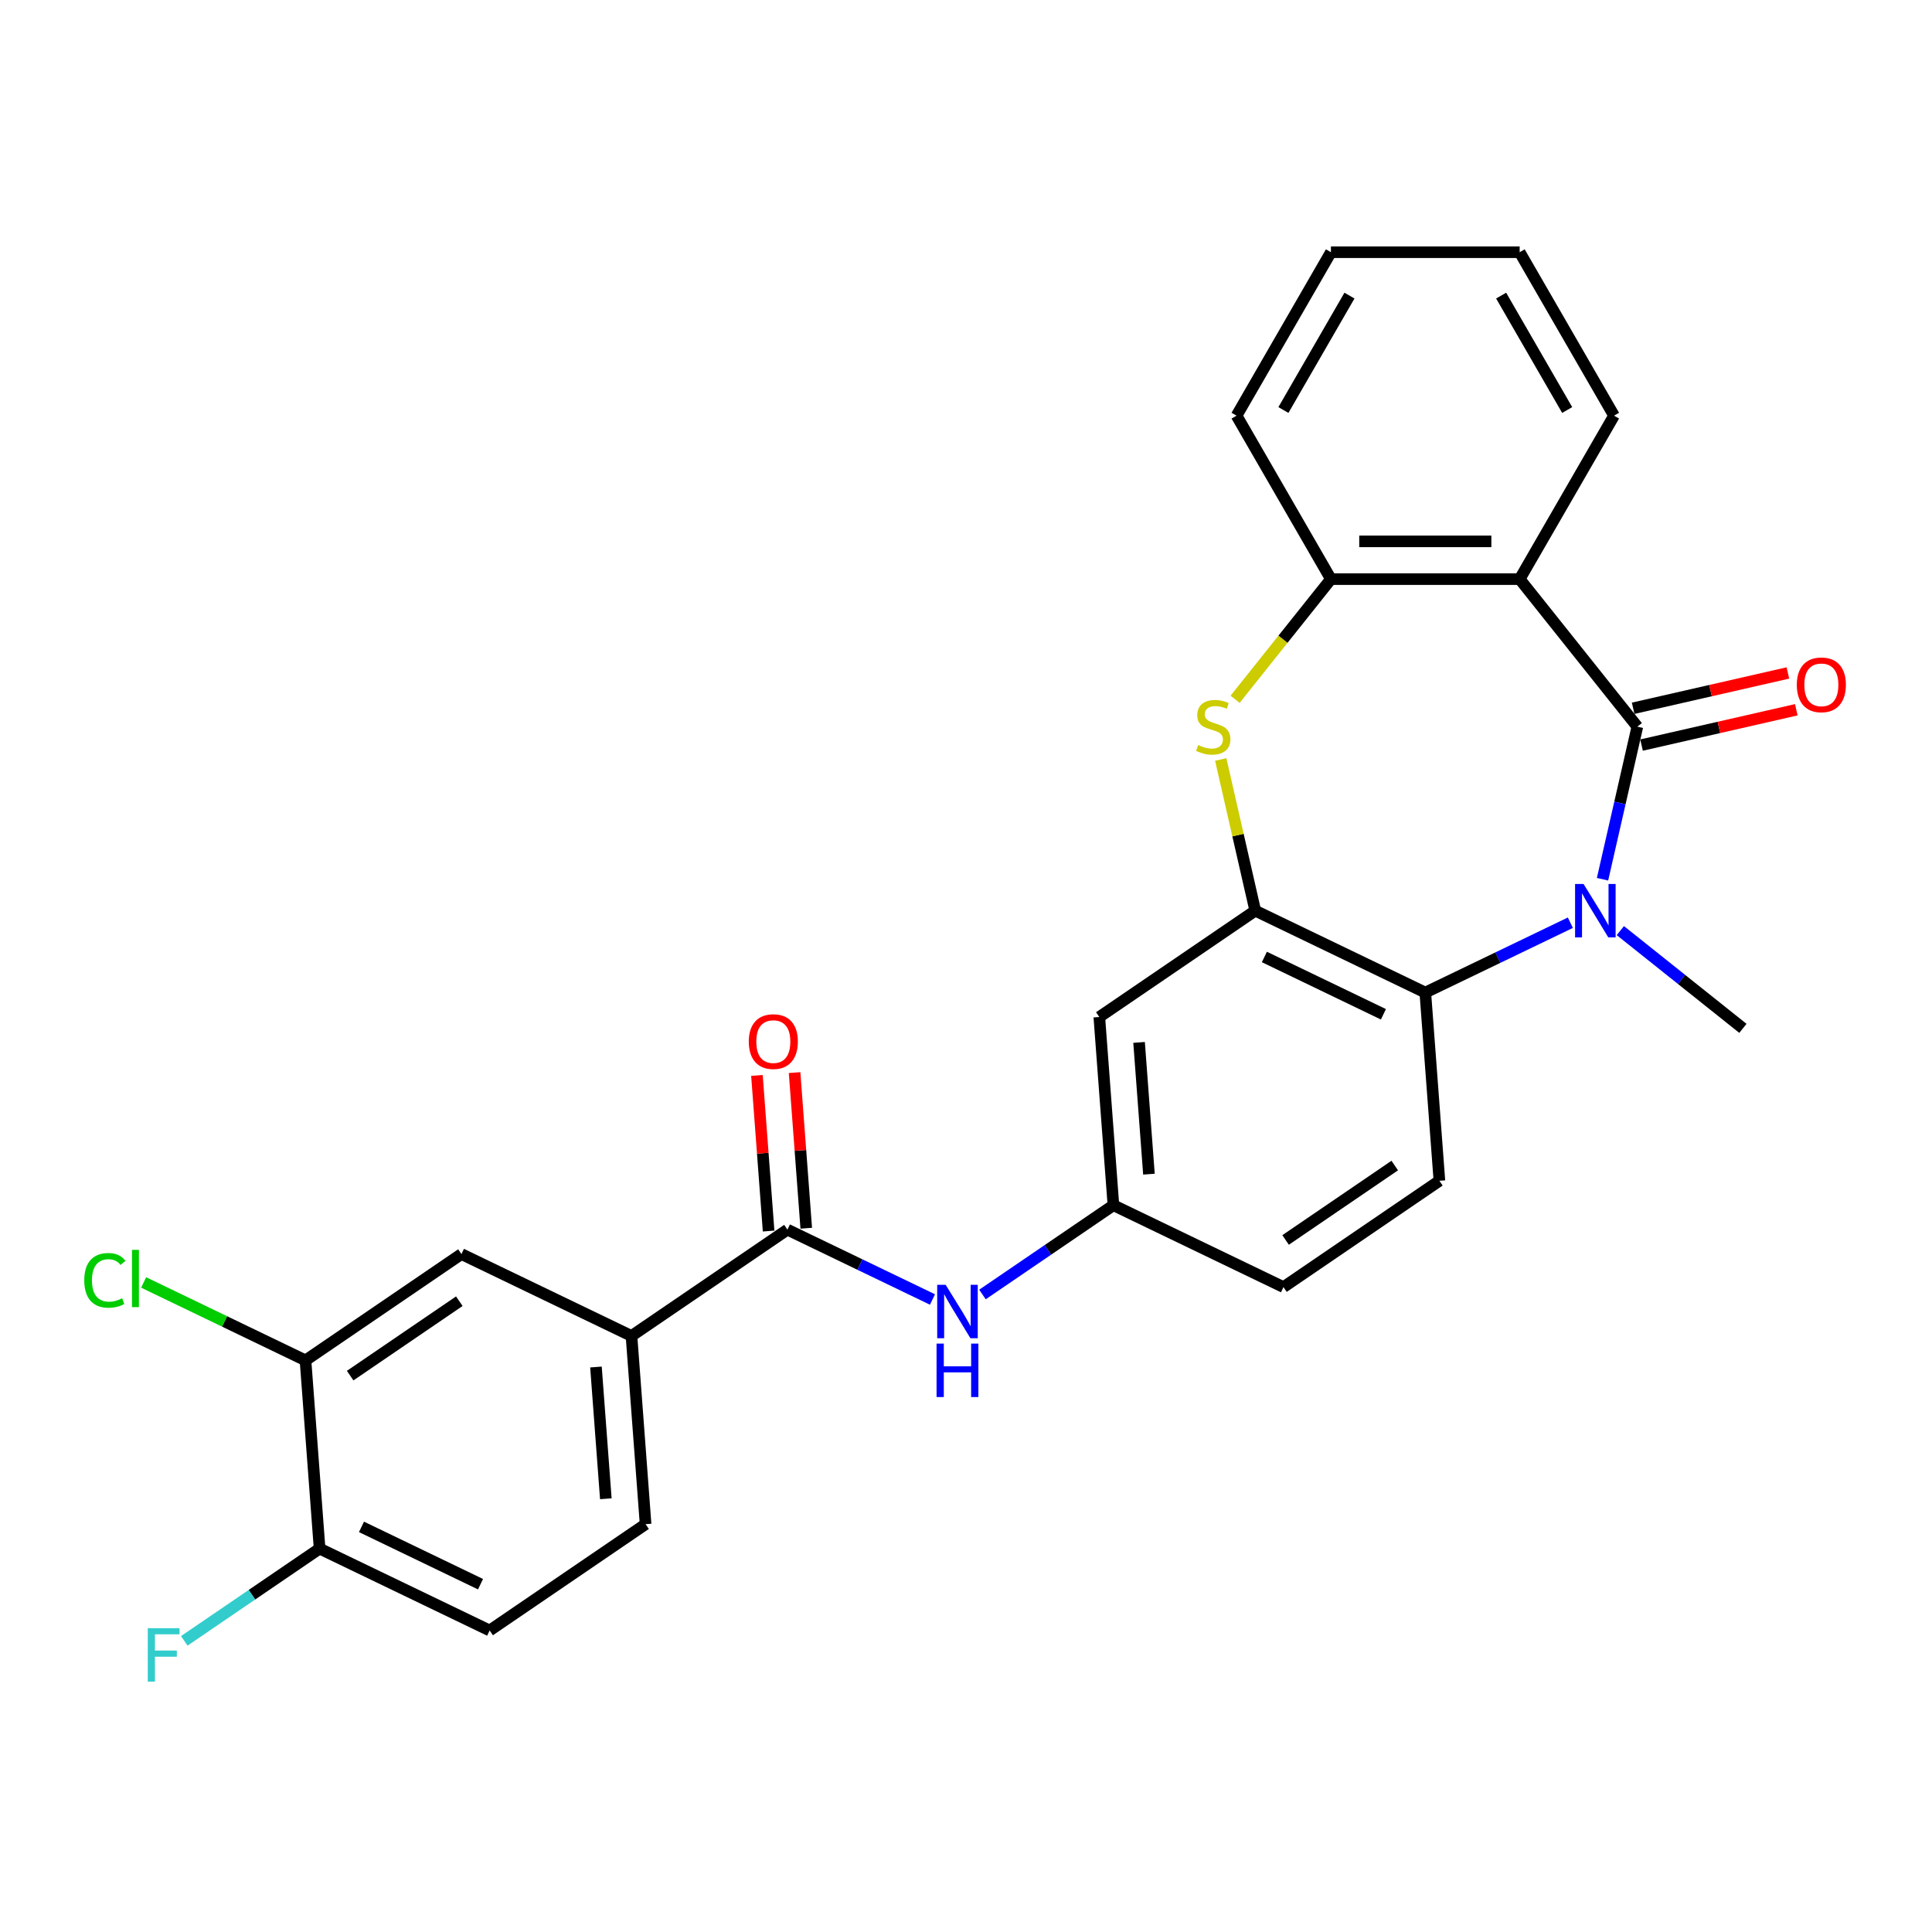 <?xml version='1.0' encoding='iso-8859-1'?>
<svg version='1.1' baseProfile='full'
              xmlns='http://www.w3.org/2000/svg'
                      xmlns:rdkit='http://www.rdkit.org/xml'
                      xmlns:xlink='http://www.w3.org/1999/xlink'
                  xml:space='preserve'
width='1000px' height='1000px' viewBox='0 0 1000 1000'>
<!-- END OF HEADER -->
<rect style='opacity:1.0;fill:#FFFFFF;stroke:none' width='1000' height='1000' x='0' y='0'> </rect>
<path class='bond-0' d='M 847.487,376.126 L 838.475,415.609' style='fill:none;fill-rule:evenodd;stroke:#000000;stroke-width:6px;stroke-linecap:butt;stroke-linejoin:miter;stroke-opacity:1' />
<path class='bond-0' d='M 838.475,415.609 L 829.464,455.092' style='fill:none;fill-rule:evenodd;stroke:#0000FF;stroke-width:6px;stroke-linecap:butt;stroke-linejoin:miter;stroke-opacity:1' />
<path class='bond-1' d='M 847.487,376.126 L 786.578,299.749' style='fill:none;fill-rule:evenodd;stroke:#000000;stroke-width:6px;stroke-linecap:butt;stroke-linejoin:miter;stroke-opacity:1' />
<path class='bond-13' d='M 849.661,385.65 L 889.71,376.509' style='fill:none;fill-rule:evenodd;stroke:#000000;stroke-width:6px;stroke-linecap:butt;stroke-linejoin:miter;stroke-opacity:1' />
<path class='bond-13' d='M 889.71,376.509 L 929.76,367.368' style='fill:none;fill-rule:evenodd;stroke:#FF0000;stroke-width:6px;stroke-linecap:butt;stroke-linejoin:miter;stroke-opacity:1' />
<path class='bond-13' d='M 845.313,366.602 L 885.363,357.461' style='fill:none;fill-rule:evenodd;stroke:#000000;stroke-width:6px;stroke-linecap:butt;stroke-linejoin:miter;stroke-opacity:1' />
<path class='bond-13' d='M 885.363,357.461 L 925.412,348.32' style='fill:none;fill-rule:evenodd;stroke:#FF0000;stroke-width:6px;stroke-linecap:butt;stroke-linejoin:miter;stroke-opacity:1' />
<path class='bond-4' d='M 812.815,477.596 L 775.274,495.675' style='fill:none;fill-rule:evenodd;stroke:#0000FF;stroke-width:6px;stroke-linecap:butt;stroke-linejoin:miter;stroke-opacity:1' />
<path class='bond-4' d='M 775.274,495.675 L 737.733,513.754' style='fill:none;fill-rule:evenodd;stroke:#000000;stroke-width:6px;stroke-linecap:butt;stroke-linejoin:miter;stroke-opacity:1' />
<path class='bond-20' d='M 838.683,481.682 L 870.405,506.979' style='fill:none;fill-rule:evenodd;stroke:#0000FF;stroke-width:6px;stroke-linecap:butt;stroke-linejoin:miter;stroke-opacity:1' />
<path class='bond-20' d='M 870.405,506.979 L 902.126,532.276' style='fill:none;fill-rule:evenodd;stroke:#000000;stroke-width:6px;stroke-linecap:butt;stroke-linejoin:miter;stroke-opacity:1' />
<path class='bond-5' d='M 786.578,299.749 L 688.888,299.749' style='fill:none;fill-rule:evenodd;stroke:#000000;stroke-width:6px;stroke-linecap:butt;stroke-linejoin:miter;stroke-opacity:1' />
<path class='bond-5' d='M 771.925,280.211 L 703.541,280.211' style='fill:none;fill-rule:evenodd;stroke:#000000;stroke-width:6px;stroke-linecap:butt;stroke-linejoin:miter;stroke-opacity:1' />
<path class='bond-23' d='M 786.578,299.749 L 835.423,215.147' style='fill:none;fill-rule:evenodd;stroke:#000000;stroke-width:6px;stroke-linecap:butt;stroke-linejoin:miter;stroke-opacity:1' />
<path class='bond-2' d='M 649.717,471.367 L 737.733,513.754' style='fill:none;fill-rule:evenodd;stroke:#000000;stroke-width:6px;stroke-linecap:butt;stroke-linejoin:miter;stroke-opacity:1' />
<path class='bond-2' d='M 654.442,495.328 L 716.053,524.999' style='fill:none;fill-rule:evenodd;stroke:#000000;stroke-width:6px;stroke-linecap:butt;stroke-linejoin:miter;stroke-opacity:1' />
<path class='bond-9' d='M 649.717,471.367 L 569.001,526.398' style='fill:none;fill-rule:evenodd;stroke:#000000;stroke-width:6px;stroke-linecap:butt;stroke-linejoin:miter;stroke-opacity:1' />
<path class='bond-27' d='M 649.717,471.367 L 640.786,432.236' style='fill:none;fill-rule:evenodd;stroke:#000000;stroke-width:6px;stroke-linecap:butt;stroke-linejoin:miter;stroke-opacity:1' />
<path class='bond-27' d='M 640.786,432.236 L 631.854,393.105' style='fill:none;fill-rule:evenodd;stroke:#CCCC00;stroke-width:6px;stroke-linecap:butt;stroke-linejoin:miter;stroke-opacity:1' />
<path class='bond-3' d='M 639.291,361.941 L 664.09,330.845' style='fill:none;fill-rule:evenodd;stroke:#CCCC00;stroke-width:6px;stroke-linecap:butt;stroke-linejoin:miter;stroke-opacity:1' />
<path class='bond-3' d='M 664.09,330.845 L 688.888,299.749' style='fill:none;fill-rule:evenodd;stroke:#000000;stroke-width:6px;stroke-linecap:butt;stroke-linejoin:miter;stroke-opacity:1' />
<path class='bond-12' d='M 737.733,513.754 L 745.033,611.171' style='fill:none;fill-rule:evenodd;stroke:#000000;stroke-width:6px;stroke-linecap:butt;stroke-linejoin:miter;stroke-opacity:1' />
<path class='bond-24' d='M 688.888,299.749 L 640.043,215.147' style='fill:none;fill-rule:evenodd;stroke:#000000;stroke-width:6px;stroke-linecap:butt;stroke-linejoin:miter;stroke-opacity:1' />
<path class='bond-6' d='M 407.57,636.46 L 445.111,654.539' style='fill:none;fill-rule:evenodd;stroke:#000000;stroke-width:6px;stroke-linecap:butt;stroke-linejoin:miter;stroke-opacity:1' />
<path class='bond-6' d='M 445.111,654.539 L 482.652,672.618' style='fill:none;fill-rule:evenodd;stroke:#0000FF;stroke-width:6px;stroke-linecap:butt;stroke-linejoin:miter;stroke-opacity:1' />
<path class='bond-8' d='M 407.57,636.46 L 326.855,691.491' style='fill:none;fill-rule:evenodd;stroke:#000000;stroke-width:6px;stroke-linecap:butt;stroke-linejoin:miter;stroke-opacity:1' />
<path class='bond-16' d='M 417.312,635.73 L 414.294,595.452' style='fill:none;fill-rule:evenodd;stroke:#000000;stroke-width:6px;stroke-linecap:butt;stroke-linejoin:miter;stroke-opacity:1' />
<path class='bond-16' d='M 414.294,595.452 L 411.275,555.174' style='fill:none;fill-rule:evenodd;stroke:#FF0000;stroke-width:6px;stroke-linecap:butt;stroke-linejoin:miter;stroke-opacity:1' />
<path class='bond-16' d='M 397.829,637.19 L 394.81,596.912' style='fill:none;fill-rule:evenodd;stroke:#000000;stroke-width:6px;stroke-linecap:butt;stroke-linejoin:miter;stroke-opacity:1' />
<path class='bond-16' d='M 394.81,596.912 L 391.792,556.634' style='fill:none;fill-rule:evenodd;stroke:#FF0000;stroke-width:6px;stroke-linecap:butt;stroke-linejoin:miter;stroke-opacity:1' />
<path class='bond-7' d='M 508.521,670.028 L 542.411,646.922' style='fill:none;fill-rule:evenodd;stroke:#0000FF;stroke-width:6px;stroke-linecap:butt;stroke-linejoin:miter;stroke-opacity:1' />
<path class='bond-7' d='M 542.411,646.922 L 576.302,623.815' style='fill:none;fill-rule:evenodd;stroke:#000000;stroke-width:6px;stroke-linecap:butt;stroke-linejoin:miter;stroke-opacity:1' />
<path class='bond-11' d='M 326.855,691.491 L 238.839,649.105' style='fill:none;fill-rule:evenodd;stroke:#000000;stroke-width:6px;stroke-linecap:butt;stroke-linejoin:miter;stroke-opacity:1' />
<path class='bond-17' d='M 326.855,691.491 L 334.155,788.908' style='fill:none;fill-rule:evenodd;stroke:#000000;stroke-width:6px;stroke-linecap:butt;stroke-linejoin:miter;stroke-opacity:1' />
<path class='bond-17' d='M 308.467,707.564 L 313.577,775.756' style='fill:none;fill-rule:evenodd;stroke:#000000;stroke-width:6px;stroke-linecap:butt;stroke-linejoin:miter;stroke-opacity:1' />
<path class='bond-29' d='M 569.001,526.398 L 576.302,623.815' style='fill:none;fill-rule:evenodd;stroke:#000000;stroke-width:6px;stroke-linecap:butt;stroke-linejoin:miter;stroke-opacity:1' />
<path class='bond-29' d='M 589.58,539.551 L 594.69,607.743' style='fill:none;fill-rule:evenodd;stroke:#000000;stroke-width:6px;stroke-linecap:butt;stroke-linejoin:miter;stroke-opacity:1' />
<path class='bond-10' d='M 158.123,704.136 L 238.839,649.105' style='fill:none;fill-rule:evenodd;stroke:#000000;stroke-width:6px;stroke-linecap:butt;stroke-linejoin:miter;stroke-opacity:1' />
<path class='bond-10' d='M 181.237,712.024 L 237.738,673.502' style='fill:none;fill-rule:evenodd;stroke:#000000;stroke-width:6px;stroke-linecap:butt;stroke-linejoin:miter;stroke-opacity:1' />
<path class='bond-21' d='M 158.123,704.136 L 116.235,683.963' style='fill:none;fill-rule:evenodd;stroke:#000000;stroke-width:6px;stroke-linecap:butt;stroke-linejoin:miter;stroke-opacity:1' />
<path class='bond-21' d='M 116.235,683.963 L 74.347,663.791' style='fill:none;fill-rule:evenodd;stroke:#00CC00;stroke-width:6px;stroke-linecap:butt;stroke-linejoin:miter;stroke-opacity:1' />
<path class='bond-30' d='M 158.123,704.136 L 165.424,801.553' style='fill:none;fill-rule:evenodd;stroke:#000000;stroke-width:6px;stroke-linecap:butt;stroke-linejoin:miter;stroke-opacity:1' />
<path class='bond-19' d='M 745.033,611.171 L 664.318,666.202' style='fill:none;fill-rule:evenodd;stroke:#000000;stroke-width:6px;stroke-linecap:butt;stroke-linejoin:miter;stroke-opacity:1' />
<path class='bond-19' d='M 721.92,603.282 L 665.419,641.804' style='fill:none;fill-rule:evenodd;stroke:#000000;stroke-width:6px;stroke-linecap:butt;stroke-linejoin:miter;stroke-opacity:1' />
<path class='bond-14' d='M 576.302,623.815 L 664.318,666.202' style='fill:none;fill-rule:evenodd;stroke:#000000;stroke-width:6px;stroke-linecap:butt;stroke-linejoin:miter;stroke-opacity:1' />
<path class='bond-15' d='M 165.424,801.553 L 253.44,843.939' style='fill:none;fill-rule:evenodd;stroke:#000000;stroke-width:6px;stroke-linecap:butt;stroke-linejoin:miter;stroke-opacity:1' />
<path class='bond-15' d='M 187.104,790.308 L 248.715,819.978' style='fill:none;fill-rule:evenodd;stroke:#000000;stroke-width:6px;stroke-linecap:butt;stroke-linejoin:miter;stroke-opacity:1' />
<path class='bond-22' d='M 165.424,801.553 L 130.4,825.432' style='fill:none;fill-rule:evenodd;stroke:#000000;stroke-width:6px;stroke-linecap:butt;stroke-linejoin:miter;stroke-opacity:1' />
<path class='bond-22' d='M 130.4,825.432 L 95.376,849.311' style='fill:none;fill-rule:evenodd;stroke:#33CCCC;stroke-width:6px;stroke-linecap:butt;stroke-linejoin:miter;stroke-opacity:1' />
<path class='bond-18' d='M 334.155,788.908 L 253.44,843.939' style='fill:none;fill-rule:evenodd;stroke:#000000;stroke-width:6px;stroke-linecap:butt;stroke-linejoin:miter;stroke-opacity:1' />
<path class='bond-25' d='M 835.423,215.147 L 786.578,130.544' style='fill:none;fill-rule:evenodd;stroke:#000000;stroke-width:6px;stroke-linecap:butt;stroke-linejoin:miter;stroke-opacity:1' />
<path class='bond-25' d='M 811.176,212.225 L 776.984,153.004' style='fill:none;fill-rule:evenodd;stroke:#000000;stroke-width:6px;stroke-linecap:butt;stroke-linejoin:miter;stroke-opacity:1' />
<path class='bond-28' d='M 640.043,215.147 L 688.888,130.544' style='fill:none;fill-rule:evenodd;stroke:#000000;stroke-width:6px;stroke-linecap:butt;stroke-linejoin:miter;stroke-opacity:1' />
<path class='bond-28' d='M 664.29,212.225 L 698.481,153.004' style='fill:none;fill-rule:evenodd;stroke:#000000;stroke-width:6px;stroke-linecap:butt;stroke-linejoin:miter;stroke-opacity:1' />
<path class='bond-26' d='M 786.578,130.544 L 688.888,130.544' style='fill:none;fill-rule:evenodd;stroke:#000000;stroke-width:6px;stroke-linecap:butt;stroke-linejoin:miter;stroke-opacity:1' />
<path  class='atom-1' d='M 819.633 457.534
L 828.699 472.188
Q 829.598 473.634, 831.044 476.252
Q 832.489 478.87, 832.568 479.026
L 832.568 457.534
L 836.241 457.534
L 836.241 485.2
L 832.45 485.2
L 822.72 469.179
Q 821.587 467.303, 820.376 465.154
Q 819.204 463.005, 818.852 462.341
L 818.852 485.2
L 815.257 485.2
L 815.257 457.534
L 819.633 457.534
' fill='#0000FF'/>
<path  class='atom-4' d='M 620.164 385.622
Q 620.476 385.739, 621.766 386.286
Q 623.055 386.833, 624.462 387.185
Q 625.908 387.497, 627.315 387.497
Q 629.933 387.497, 631.457 386.247
Q 632.981 384.958, 632.981 382.73
Q 632.981 381.206, 632.199 380.268
Q 631.457 379.331, 630.284 378.823
Q 629.112 378.315, 627.158 377.728
Q 624.696 376.986, 623.212 376.283
Q 621.766 375.579, 620.711 374.094
Q 619.695 372.609, 619.695 370.109
Q 619.695 366.631, 622.039 364.482
Q 624.423 362.332, 629.112 362.332
Q 632.316 362.332, 635.95 363.856
L 635.052 366.865
Q 631.73 365.498, 629.229 365.498
Q 626.533 365.498, 625.048 366.631
Q 623.563 367.725, 623.602 369.64
Q 623.602 371.125, 624.345 372.023
Q 625.126 372.922, 626.22 373.43
Q 627.354 373.938, 629.229 374.524
Q 631.73 375.306, 633.215 376.087
Q 634.7 376.869, 635.755 378.471
Q 636.849 380.034, 636.849 382.73
Q 636.849 386.56, 634.27 388.631
Q 631.73 390.663, 627.471 390.663
Q 625.009 390.663, 623.133 390.116
Q 621.297 389.608, 619.109 388.709
L 620.164 385.622
' fill='#CCCC00'/>
<path  class='atom-8' d='M 489.471 665.013
L 498.537 679.667
Q 499.435 681.113, 500.881 683.731
Q 502.327 686.349, 502.405 686.505
L 502.405 665.013
L 506.078 665.013
L 506.078 692.679
L 502.288 692.679
L 492.558 676.658
Q 491.425 674.782, 490.213 672.633
Q 489.041 670.484, 488.689 669.82
L 488.689 692.679
L 485.094 692.679
L 485.094 665.013
L 489.471 665.013
' fill='#0000FF'/>
<path  class='atom-8' d='M 484.762 695.446
L 488.514 695.446
L 488.514 707.208
L 502.659 707.208
L 502.659 695.446
L 506.41 695.446
L 506.41 723.112
L 502.659 723.112
L 502.659 710.334
L 488.514 710.334
L 488.514 723.112
L 484.762 723.112
L 484.762 695.446
' fill='#0000FF'/>
<path  class='atom-14' d='M 930.028 354.466
Q 930.028 347.823, 933.311 344.111
Q 936.593 340.399, 942.728 340.399
Q 948.863 340.399, 952.145 344.111
Q 955.428 347.823, 955.428 354.466
Q 955.428 361.187, 952.106 365.017
Q 948.785 368.807, 942.728 368.807
Q 936.632 368.807, 933.311 365.017
Q 930.028 361.226, 930.028 354.466
M 942.728 365.681
Q 946.948 365.681, 949.215 362.868
Q 951.52 360.015, 951.52 354.466
Q 951.52 349.035, 949.215 346.299
Q 946.948 343.525, 942.728 343.525
Q 938.508 343.525, 936.202 346.26
Q 933.936 348.996, 933.936 354.466
Q 933.936 360.054, 936.202 362.868
Q 938.508 365.681, 942.728 365.681
' fill='#FF0000'/>
<path  class='atom-17' d='M 387.57 539.121
Q 387.57 532.478, 390.853 528.766
Q 394.135 525.054, 400.27 525.054
Q 406.405 525.054, 409.687 528.766
Q 412.97 532.478, 412.97 539.121
Q 412.97 545.842, 409.648 549.672
Q 406.327 553.462, 400.27 553.462
Q 394.174 553.462, 390.853 549.672
Q 387.57 545.881, 387.57 539.121
M 400.27 550.336
Q 404.49 550.336, 406.757 547.522
Q 409.062 544.67, 409.062 539.121
Q 409.062 533.689, 406.757 530.954
Q 404.49 528.18, 400.27 528.18
Q 396.05 528.18, 393.744 530.915
Q 391.478 533.65, 391.478 539.121
Q 391.478 544.709, 393.744 547.522
Q 396.05 550.336, 400.27 550.336
' fill='#FF0000'/>
<path  class='atom-22' d='M 43.614 662.707
Q 43.614 655.829, 46.818 652.234
Q 50.062 648.6, 56.197 648.6
Q 61.902 648.6, 64.95 652.625
L 62.37 654.735
Q 60.143 651.805, 56.197 651.805
Q 52.015 651.805, 49.788 654.618
Q 47.6 657.392, 47.6 662.707
Q 47.6 668.177, 49.866 670.991
Q 52.172 673.804, 56.626 673.804
Q 59.674 673.804, 63.23 671.968
L 64.324 674.899
Q 62.879 675.836, 60.69 676.383
Q 58.502 676.93, 56.079 676.93
Q 50.062 676.93, 46.818 673.257
Q 43.614 669.584, 43.614 662.707
' fill='#00CC00'/>
<path  class='atom-22' d='M 68.31 646.92
L 71.905 646.92
L 71.905 676.579
L 68.31 676.579
L 68.31 646.92
' fill='#00CC00'/>
<path  class='atom-23' d='M 76.483 842.751
L 92.934 842.751
L 92.934 845.916
L 80.195 845.916
L 80.195 854.317
L 91.527 854.317
L 91.527 857.522
L 80.195 857.522
L 80.195 870.417
L 76.483 870.417
L 76.483 842.751
' fill='#33CCCC'/>
</svg>
